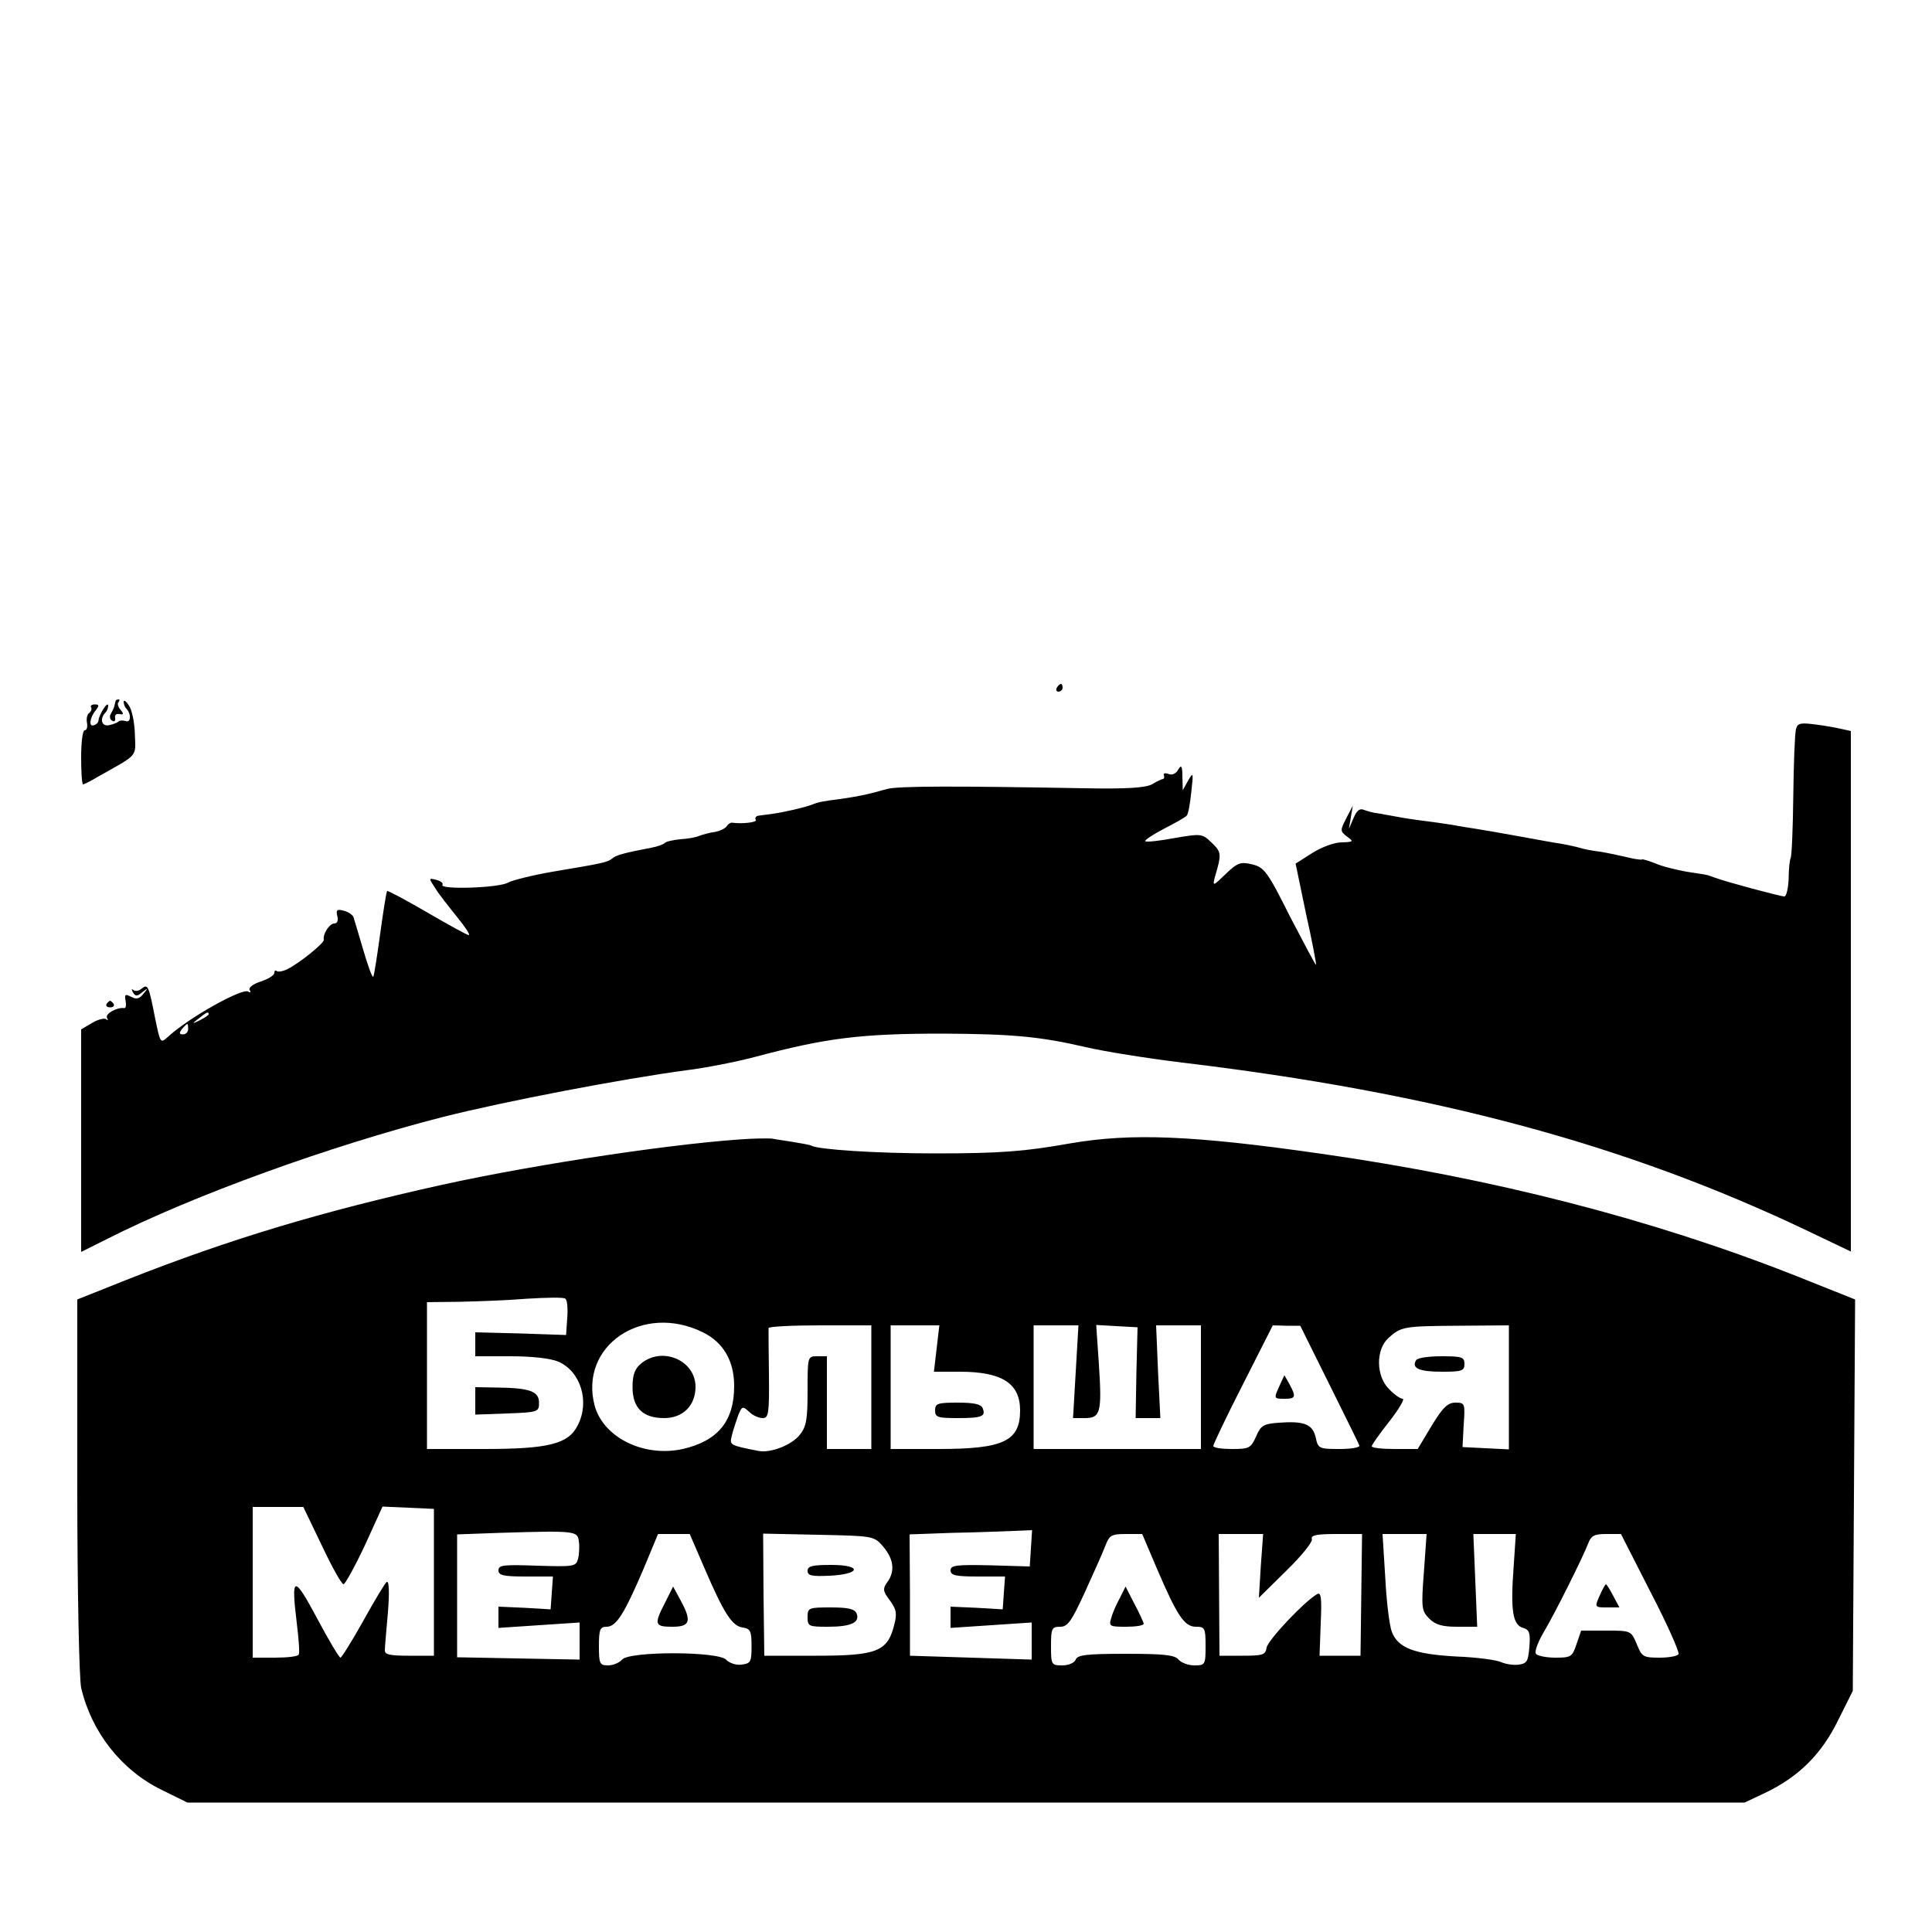 <?xml version="1.0" standalone="no"?>
<!DOCTYPE svg PUBLIC "-//W3C//DTD SVG 20010904//EN"
 "http://www.w3.org/TR/2001/REC-SVG-20010904/DTD/svg10.dtd">
<svg version="1.0" xmlns="http://www.w3.org/2000/svg"
 width="500pt" height="500pt" viewBox="0 0 500 500"
 preserveAspectRatio="xMidYMid meet">
<g transform="translate(0,500) scale(0.1,-0.1)"
fill="#000000" stroke="none">
<path d="M2735 3220 c-3 -5 -1 -10 4 -10 6 0 11 5 11 10 0 6 -2 10 -4 10 -3 0
-8 -4 -11 -10z"/>
<path d="M299 3185 c-1 -3 -2 -8 -3 -12 -1 -5 -5 -13 -9 -20 -4 -6 -3 -15 3
-18 6 -4 9 -1 8 7 -2 7 3 12 11 10 11 -2 12 0 3 11 -7 8 -9 17 -5 20 3 4 3 7
0 7 -4 0 -8 -2 -8 -5z"/>
<path d="M320 3184 c0 -6 3 -14 7 -18 13 -13 12 -38 -2 -32 -7 2 -16 2 -19 -2
-4 -3 -15 -7 -25 -9 -19 -3 -23 18 -8 33 4 4 7 12 7 18 -1 13 -24 -24 -25 -38
0 -5 -5 -11 -12 -13 -14 -5 -11 20 5 39 9 12 9 15 -3 15 -8 0 -12 -4 -9 -8 2
-4 0 -10 -5 -14 -5 -3 -8 -14 -6 -25 2 -11 0 -20 -6 -20 -5 0 -9 -31 -9 -70 0
-38 2 -70 5 -70 2 0 19 8 37 19 108 61 99 50 97 112 -1 31 -8 64 -16 74 -7 11
-13 14 -13 9z"/>
<path d="M4648 3113 c-3 -10 -6 -88 -7 -173 -1 -85 -4 -157 -7 -161 -2 -4 -5
-27 -5 -53 -1 -25 -6 -46 -11 -46 -10 0 -152 38 -178 48 -8 3 -17 6 -20 7 -3
1 -27 5 -55 9 -27 5 -65 14 -82 22 -18 7 -33 11 -33 10 0 -2 -17 0 -37 5 -21
5 -54 12 -73 15 -19 2 -43 7 -52 10 -10 3 -30 7 -45 10 -16 2 -64 11 -108 19
-44 8 -96 17 -115 20 -19 3 -46 7 -60 10 -14 2 -45 7 -70 10 -25 3 -58 8 -73
11 -16 3 -38 7 -50 9 -12 1 -29 6 -37 9 -11 5 -19 -2 -27 -21 l-12 -28 5 30 5
30 -17 -33 c-16 -31 -16 -33 2 -47 18 -13 17 -14 -14 -15 -18 0 -51 -12 -75
-27 -23 -15 -43 -27 -44 -28 0 0 12 -58 27 -130 16 -71 27 -131 26 -132 -1 -2
-31 55 -67 124 -59 118 -67 128 -98 136 -30 7 -38 5 -69 -25 -33 -32 -34 -32
-28 -8 18 60 17 65 -8 89 -25 24 -27 24 -97 12 -38 -7 -72 -11 -75 -8 -3 2 19
17 48 32 29 15 56 30 59 34 4 3 9 31 12 61 6 51 5 53 -8 30 l-14 -25 -1 35 c0
28 -3 32 -11 18 -5 -10 -16 -15 -25 -11 -8 3 -14 2 -12 -3 2 -5 1 -9 -2 -10
-3 0 -16 -6 -29 -14 -18 -9 -66 -12 -175 -10 -335 6 -482 6 -511 -2 -49 -14
-68 -18 -115 -25 -53 -7 -60 -8 -80 -16 -20 -7 -70 -19 -100 -23 -14 -2 -30
-4 -37 -5 -7 -1 -10 -6 -7 -11 4 -6 -34 -11 -62 -7 -4 0 -10 -4 -13 -9 -4 -6
-18 -13 -31 -15 -14 -2 -32 -7 -40 -10 -8 -4 -31 -8 -50 -9 -19 -2 -37 -6 -40
-10 -3 -3 -18 -9 -35 -12 -68 -13 -91 -19 -101 -28 -13 -10 -23 -12 -154 -34
-52 -9 -104 -22 -115 -28 -22 -14 -178 -19 -170 -6 3 4 -4 10 -16 13 -20 5
-20 5 -3 -21 9 -15 35 -48 56 -74 22 -27 36 -48 31 -48 -4 0 -53 27 -108 59
-55 32 -102 57 -103 55 -2 -1 -10 -51 -18 -110 -8 -59 -16 -109 -18 -112 -3
-2 -14 29 -26 70 -12 40 -23 78 -25 84 -2 6 -13 14 -25 17 -18 5 -21 2 -17
-14 3 -11 0 -19 -8 -19 -12 0 -30 -27 -27 -42 2 -8 -62 -60 -94 -76 -12 -6
-24 -8 -28 -5 -3 3 -6 1 -6 -5 0 -6 -16 -16 -35 -22 -21 -7 -32 -16 -29 -22 4
-6 2 -8 -4 -4 -16 9 -154 -68 -207 -117 -20 -18 -20 -17 -33 45 -17 87 -19 93
-36 79 -7 -6 -17 -7 -21 -3 -5 4 -5 1 -1 -6 6 -11 11 -11 24 0 15 12 16 11 3
-4 -10 -13 -18 -15 -31 -8 -16 8 -18 7 -15 -10 2 -11 1 -19 -3 -19 -19 3 -51
-15 -45 -25 3 -6 3 -8 -2 -4 -4 4 -21 0 -36 -9 l-29 -17 0 -288 0 -288 68 34
c223 113 578 241 867 315 162 41 466 99 630 121 50 6 131 22 180 35 184 49
273 60 485 60 177 -1 250 -7 370 -35 47 -11 159 -29 250 -40 651 -78 1147
-211 1617 -435 l113 -54 0 674 0 673 -22 5 c-13 3 -44 9 -69 12 -39 5 -47 4
-51 -12z m-4108 -738 c0 -2 -10 -9 -22 -15 -22 -11 -22 -10 -4 4 21 17 26 19
26 11z m-53 -38 c0 -8 -6 -14 -14 -14 -9 0 -10 4 -2 14 6 7 12 13 14 13 1 0 2
-6 2 -13z"/>
<path d="M276 2402 c-3 -5 1 -9 9 -9 8 0 12 4 9 9 -3 4 -7 8 -9 8 -2 0 -6 -4
-9 -8z"/>
<path d="M1945 2053 c-179 -9 -549 -64 -800 -119 -311 -69 -549 -140 -817
-246 l-128 -51 0 -481 c0 -281 5 -499 10 -524 27 -115 104 -213 208 -264 l67
-33 2015 0 2015 0 55 26 c85 41 144 99 187 187 l38 76 3 507 3 506 -153 61
c-372 147 -785 253 -1228 316 -334 48 -493 54 -650 27 -118 -21 -181 -26 -350
-26 -152 0 -303 10 -320 20 -3 2 -25 6 -50 10 -25 4 -47 7 -50 8 -3 1 -27 1
-55 0z m-477 -464 l-3 -44 -117 4 -118 3 0 -31 0 -31 90 0 c56 0 104 -5 125
-14 58 -25 82 -104 50 -165 -24 -48 -75 -61 -243 -61 l-147 0 0 190 0 190 85
1 c47 1 126 4 175 8 50 3 94 4 98 0 5 -3 7 -26 5 -50z m351 -37 c53 -26 81
-74 81 -139 0 -91 -42 -142 -133 -163 -100 -22 -205 29 -228 112 -41 155 124
267 280 190z m436 -142 l0 -160 -57 0 -58 0 0 120 0 120 -25 0 c-25 0 -25 -1
-25 -89 0 -74 -3 -93 -20 -114 -21 -27 -76 -48 -107 -42 -76 15 -75 15 -69 40
3 13 11 36 16 51 10 25 12 26 29 10 9 -9 25 -16 35 -16 15 0 17 12 16 113 -1
61 -1 115 -1 120 1 4 61 7 134 7 l132 0 0 -160z m169 100 l-7 -60 67 0 c109 0
156 -30 156 -100 0 -80 -43 -100 -212 -100 l-123 0 0 160 0 160 63 0 63 0 -7
-60z m360 -60 l-7 -120 31 0 c40 0 44 15 36 138 l-7 103 53 -3 54 -3 -3 -117
-2 -118 32 0 32 0 -6 120 -5 120 58 0 58 0 0 -160 0 -160 -216 0 -217 0 0 160
0 160 58 0 58 0 -7 -120z m656 -32 c41 -83 77 -155 78 -159 2 -5 -21 -9 -51
-9 -53 0 -56 1 -62 30 -8 34 -29 43 -96 38 -39 -3 -46 -7 -58 -35 -14 -31 -18
-33 -63 -33 -26 0 -48 3 -48 8 0 4 34 76 77 160 l77 152 35 -1 36 0 75 -151z
m465 -8 l0 -161 -60 3 -60 3 3 58 c4 55 3 57 -21 57 -20 0 -33 -12 -62 -60
l-36 -60 -60 0 c-32 0 -59 3 -59 7 0 4 21 33 46 65 25 32 40 58 34 58 -6 0
-22 11 -35 25 -34 33 -35 102 -2 132 33 30 40 31 182 32 l130 1 0 -160z
m-3072 -410 c26 -55 51 -100 56 -100 4 0 29 45 55 100 l46 101 67 -3 66 -3 0
-190 0 -190 -64 0 c-51 0 -64 3 -63 15 0 8 4 52 8 98 4 50 3 81 -3 78 -5 -3
-32 -49 -61 -101 -29 -52 -56 -95 -59 -95 -3 0 -31 46 -61 103 -60 112 -67
110 -52 -13 5 -41 8 -78 5 -82 -2 -5 -30 -8 -62 -8 l-57 0 0 195 0 195 65 0
66 0 48 -100z m665 11 c2 -12 1 -33 -2 -45 -5 -20 -10 -21 -106 -18 -86 3
-100 2 -100 -12 0 -13 13 -16 71 -16 l70 0 -3 -42 -3 -43 -67 4 -68 3 0 -27 0
-28 105 7 105 7 0 -48 0 -48 -159 3 -158 3 0 159 0 159 111 4 c196 6 201 5
204 -22z m1170 -18 l-3 -47 -102 3 c-88 2 -103 0 -103 -13 0 -13 13 -16 71
-16 l70 0 -3 -42 -3 -43 -67 4 -68 3 0 -27 0 -28 105 7 105 7 0 -48 0 -48
-157 5 -158 5 0 157 -1 157 110 4 c61 1 133 4 159 5 l48 2 -3 -47z m-845 -51
c50 -116 71 -150 99 -154 20 -3 23 -9 23 -48 0 -41 -2 -45 -26 -48 -14 -2 -31
4 -39 12 -18 23 -252 23 -270 1 -7 -8 -23 -15 -36 -15 -22 0 -24 4 -24 50 0
43 3 50 20 50 25 0 46 34 96 151 l37 89 41 0 41 0 38 -88z m463 55 c27 -32 31
-64 10 -92 -12 -17 -11 -23 7 -47 17 -23 19 -34 11 -64 -17 -68 -45 -79 -201
-79 l-135 0 -2 158 -1 158 143 -3 c143 -3 144 -3 168 -31z m707 -54 c53 -124
72 -153 102 -153 23 0 25 -3 25 -50 0 -48 -1 -50 -29 -50 -16 0 -34 7 -41 15
-10 12 -38 15 -137 15 -101 0 -125 -3 -129 -15 -4 -9 -19 -15 -35 -15 -28 0
-29 2 -29 50 0 46 2 50 24 50 19 0 29 14 63 88 22 48 46 102 53 120 11 29 16
32 54 32 l42 0 37 -87z m270 5 l-5 -83 71 70 c39 38 69 75 66 82 -3 10 13 13
63 13 l67 0 -2 -157 -2 -158 -53 0 -53 0 3 84 c3 67 1 82 -10 75 -34 -20 -127
-119 -130 -138 -3 -19 -10 -21 -63 -21 l-59 0 -1 158 -1 157 58 0 57 0 -6 -82z
m422 -17 c-7 -92 -6 -100 14 -120 16 -16 34 -21 72 -21 l52 0 -5 120 -5 120
55 0 55 0 -6 -89 c-8 -109 -2 -147 25 -154 16 -5 19 -13 16 -49 -3 -37 -6 -43
-27 -46 -13 -2 -33 1 -45 6 -12 6 -64 13 -117 15 -109 6 -151 22 -167 64 -6
15 -14 79 -17 141 l-7 112 57 0 57 0 -7 -99z m587 -52 c43 -83 75 -155 72
-160 -3 -5 -25 -9 -49 -9 -42 0 -46 2 -59 35 -15 35 -15 35 -80 35 l-64 0 -12
-35 c-11 -33 -14 -35 -55 -35 -24 0 -47 5 -50 10 -4 6 5 30 19 54 31 52 102
195 116 231 8 21 16 25 47 25 l38 0 77 -151z"/>
<path d="M1230 1375 l0 -36 83 3 c80 3 82 4 82 28 0 29 -24 38 -107 39 l-58 1
0 -35z"/>
<path d="M1660 1472 c-17 -14 -23 -29 -23 -62 0 -54 27 -80 82 -80 49 0 81 33
81 81 0 68 -85 105 -140 61z"/>
<path d="M2420 1350 c0 -18 7 -20 58 -20 63 0 74 4 65 26 -4 10 -23 14 -64 14
-52 0 -59 -2 -59 -20z"/>
<path d="M3312 1415 c-16 -35 -16 -35 13 -35 28 0 30 5 12 38 l-13 23 -12 -26z"/>
<path d="M3665 1480 c-13 -21 8 -30 66 -30 52 0 59 2 59 20 0 18 -7 20 -59 20
-33 0 -63 -4 -66 -10z"/>
<path d="M1721 852 c-29 -56 -27 -62 19 -62 46 0 51 14 21 69 l-19 35 -21 -42z"/>
<path d="M2090 935 c0 -13 11 -15 57 -13 81 4 85 28 4 28 -48 0 -61 -3 -61
-15z"/>
<path d="M2090 815 c0 -24 3 -25 53 -25 59 0 83 11 74 34 -5 12 -21 16 -67 16
-57 0 -60 -1 -60 -25z"/>
<path d="M2898 864 c-9 -16 -19 -39 -22 -51 -7 -22 -4 -23 38 -23 25 0 46 3
46 8 -1 4 -11 27 -24 51 l-23 45 -15 -30z"/>
<path d="M4142 875 c-16 -35 -16 -35 18 -35 l31 0 -16 30 c-9 17 -17 30 -19
30 -1 0 -8 -11 -14 -25z"/>
</g>
</svg>
